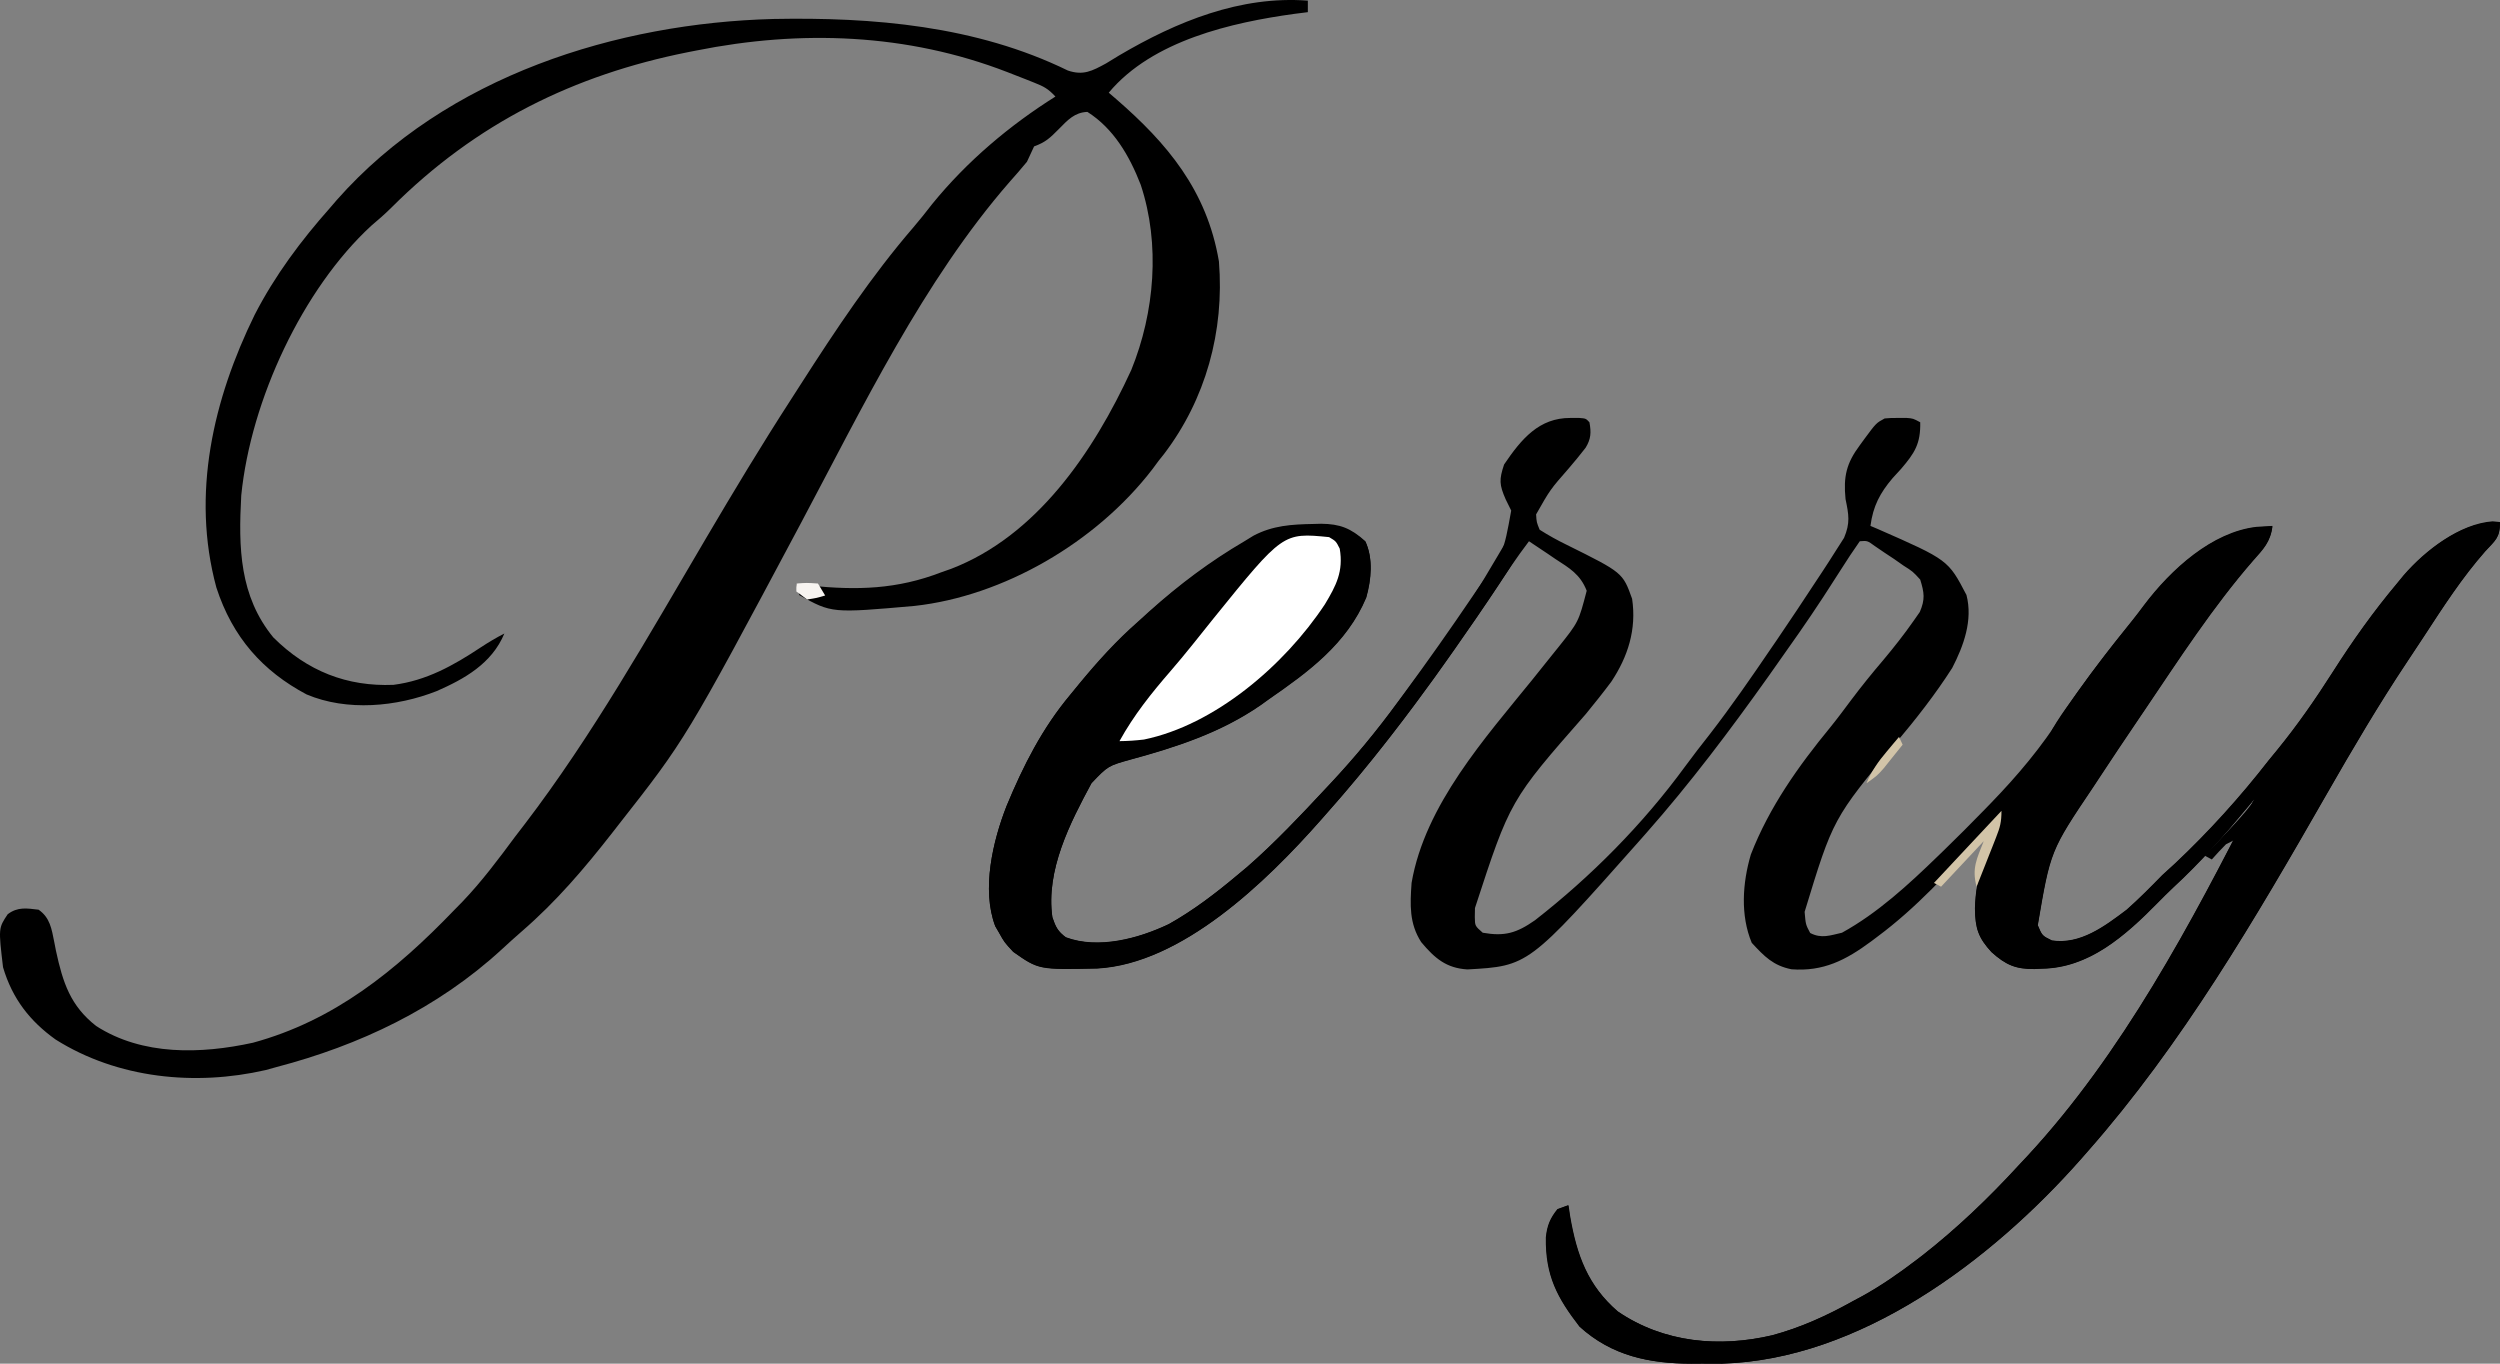 <svg xmlns="http://www.w3.org/2000/svg" fill="none" viewBox="0 0 66 36" height="36" width="66">
<rect x="0" y="0" width="66" height="36" fill="#808080" stroke="none"/>
<g clip-path="url(#clip0_325_58)">
<path fill="black" d="M41.457 11.034C41.569 11.034 41.569 11.034 41.683 11.033C41.867 11.047 41.867 11.047 41.961 11.148C42.011 11.418 42.002 11.589 41.86 11.821C41.717 12.007 41.568 12.186 41.416 12.364C40.924 12.926 40.924 12.926 40.553 13.58C40.566 13.788 40.566 13.788 40.647 13.985C40.885 14.136 41.112 14.262 41.363 14.384C42.84 15.117 42.84 15.117 43.088 15.809C43.208 16.622 42.976 17.336 42.539 17.996C42.322 18.287 42.097 18.568 41.867 18.849C39.867 21.128 39.867 21.128 38.939 23.972C38.938 24.052 38.936 24.131 38.935 24.213C38.939 24.444 38.939 24.444 39.144 24.624C39.721 24.725 40.033 24.637 40.523 24.295C41.995 23.147 43.364 21.772 44.488 20.233C44.698 19.945 44.917 19.666 45.136 19.387C45.702 18.655 46.228 17.894 46.75 17.126C46.827 17.014 46.827 17.014 46.906 16.899C47.266 16.37 47.62 15.838 47.971 15.302C48.016 15.234 48.062 15.166 48.108 15.095C48.233 14.906 48.355 14.715 48.476 14.523C48.544 14.416 48.613 14.309 48.683 14.199C48.849 13.806 48.808 13.591 48.722 13.175C48.663 12.58 48.745 12.23 49.098 11.756C49.139 11.7 49.179 11.644 49.221 11.587C49.532 11.167 49.532 11.167 49.755 11.047C49.931 11.033 49.931 11.033 50.131 11.034C50.23 11.034 50.23 11.034 50.33 11.033C50.506 11.047 50.506 11.047 50.694 11.148C50.706 11.716 50.547 11.959 50.19 12.377C50.115 12.458 50.041 12.54 49.964 12.624C49.633 13.015 49.449 13.358 49.38 13.884C49.444 13.911 49.508 13.938 49.574 13.966C51.432 14.782 51.432 14.782 51.915 15.708C52.087 16.375 51.84 17.05 51.539 17.633C51.089 18.337 50.582 18.982 50.049 19.615C48.392 21.612 48.392 21.612 47.642 24.073C47.67 24.408 47.67 24.408 47.789 24.631C48.084 24.785 48.313 24.696 48.628 24.624C49.57 24.105 50.382 23.356 51.164 22.598C51.213 22.55 51.263 22.502 51.314 22.453C51.677 22.102 52.032 21.744 52.385 21.382C52.468 21.296 52.468 21.296 52.554 21.208C53.267 20.47 53.892 19.732 54.45 18.849C55.029 17.983 55.649 17.171 56.3 16.368C56.401 16.241 56.5 16.111 56.597 15.98C57.32 15.02 58.401 14.045 59.568 13.909C59.709 13.899 59.849 13.89 59.99 13.884C59.94 14.295 59.747 14.49 59.486 14.783C58.42 16.008 57.526 17.392 56.61 18.747C56.556 18.826 56.503 18.905 56.448 18.987C56.091 19.512 55.738 20.04 55.389 20.571C55.345 20.638 55.301 20.705 55.256 20.774C54.127 22.452 54.127 22.452 53.793 24.422C53.91 24.7 53.91 24.7 54.169 24.827C54.915 24.939 55.556 24.458 56.141 24.016C56.468 23.727 56.773 23.419 57.08 23.104C57.194 22.998 57.31 22.893 57.426 22.788C58.31 21.956 59.144 21.034 59.897 20.065C59.97 19.976 60.043 19.886 60.118 19.795C60.653 19.139 61.128 18.454 61.587 17.734C62.11 16.913 62.658 16.142 63.277 15.404C63.335 15.332 63.394 15.261 63.454 15.188C64.025 14.525 64.947 13.823 65.806 13.763C65.87 13.77 65.934 13.776 66 13.782C66 14.192 65.871 14.26 65.607 14.549C64.999 15.241 64.501 16.012 63.993 16.791C63.847 17.014 63.7 17.236 63.552 17.457C62.797 18.589 62.109 19.76 61.43 20.946C59.538 24.252 57.598 27.574 55.108 30.4C55.053 30.463 54.997 30.526 54.941 30.59C52.542 33.311 49.071 35.894 45.459 36C45.277 36 45.095 36 44.913 35.998C44.778 35.999 44.778 35.999 44.639 36C43.549 35.997 42.551 35.8 41.697 35.023C41.114 34.268 40.791 33.676 40.81 32.664C40.842 32.35 40.925 32.157 41.116 31.92C41.209 31.886 41.302 31.853 41.398 31.818C41.412 31.91 41.426 32.002 41.44 32.097C41.619 33.148 41.915 33.94 42.7 34.62C43.922 35.455 45.395 35.578 46.787 35.25C47.536 35.048 48.225 34.734 48.91 34.352C48.995 34.306 49.081 34.26 49.169 34.213C49.673 33.933 50.139 33.609 50.6 33.256C50.65 33.218 50.7 33.179 50.752 33.14C51.665 32.425 52.495 31.631 53.288 30.767C53.371 30.679 53.453 30.591 53.538 30.5C56.022 27.811 57.844 24.392 59.521 21.078C59.469 21.142 59.416 21.205 59.362 21.271C58.733 22.033 58.091 22.761 57.371 23.425C57.233 23.555 57.097 23.689 56.964 23.826C56.09 24.715 55.139 25.55 53.904 25.568C53.839 25.571 53.773 25.574 53.706 25.577C53.221 25.583 52.954 25.476 52.572 25.131C52.227 24.755 52.141 24.506 52.138 23.978C52.156 23.13 52.431 22.442 52.76 21.686C52.642 21.674 52.642 21.674 52.513 21.845C52.447 21.919 52.381 21.992 52.313 22.068C51.446 23.026 50.593 23.964 49.567 24.726C49.513 24.766 49.459 24.807 49.404 24.849C48.726 25.351 48.134 25.653 47.294 25.589C46.811 25.491 46.582 25.253 46.246 24.89C45.943 24.163 46.001 23.312 46.222 22.56C46.712 21.299 47.485 20.217 48.318 19.203C48.51 18.966 48.692 18.72 48.875 18.475C49.147 18.113 49.428 17.766 49.72 17.424C50 17.09 50.267 16.751 50.518 16.392C50.573 16.314 50.627 16.236 50.683 16.156C50.826 15.822 50.801 15.649 50.694 15.302C50.499 15.088 50.499 15.088 50.248 14.929C50.167 14.872 50.087 14.815 50.003 14.757C49.88 14.676 49.88 14.676 49.755 14.593C49.672 14.536 49.588 14.479 49.501 14.42C49.3 14.273 49.3 14.273 49.098 14.289C48.922 14.539 48.757 14.79 48.593 15.049C48.491 15.209 48.388 15.368 48.285 15.528C48.233 15.609 48.18 15.69 48.126 15.774C47.714 16.405 47.279 17.019 46.844 17.633C46.791 17.708 46.738 17.783 46.684 17.86C45.666 19.291 44.618 20.683 43.464 21.99C43.402 22.059 43.341 22.129 43.278 22.201C40.349 25.503 40.349 25.503 38.739 25.593C38.188 25.559 37.883 25.307 37.519 24.871C37.202 24.377 37.225 23.887 37.266 23.307C37.619 21.247 39.22 19.469 40.459 17.937C40.646 17.705 40.831 17.473 41.017 17.24C41.059 17.188 41.101 17.137 41.144 17.083C41.674 16.419 41.674 16.419 41.889 15.596C41.718 15.159 41.431 14.997 41.063 14.758C40.997 14.712 40.93 14.666 40.861 14.62C40.697 14.508 40.531 14.398 40.365 14.289C40.037 14.72 39.738 15.171 39.438 15.625C38.076 17.67 36.629 19.664 35.013 21.483C34.968 21.535 34.922 21.586 34.876 21.639C33.406 23.31 31.19 25.444 28.969 25.57C27.421 25.603 27.421 25.603 26.749 25.131C26.515 24.878 26.515 24.878 26.374 24.624C26.341 24.567 26.308 24.511 26.274 24.452C25.907 23.478 26.214 22.196 26.573 21.278C27.016 20.206 27.519 19.218 28.252 18.342C28.335 18.24 28.419 18.138 28.502 18.036C28.982 17.454 29.476 16.909 30.036 16.417C30.139 16.323 30.243 16.23 30.346 16.136C31.137 15.427 31.949 14.818 32.853 14.289C32.931 14.241 33.01 14.193 33.091 14.143C33.601 13.872 34.101 13.844 34.661 13.833C34.733 13.831 34.805 13.829 34.88 13.827C35.371 13.833 35.656 13.939 36.046 14.289C36.254 14.739 36.199 15.292 36.068 15.761C35.557 16.988 34.524 17.739 33.51 18.443C33.393 18.528 33.393 18.528 33.273 18.614C32.224 19.338 31.051 19.72 29.854 20.046C29.253 20.215 29.253 20.215 28.815 20.673C28.252 21.72 27.605 22.974 27.782 24.219C27.867 24.475 27.929 24.593 28.137 24.749C28.994 25.07 30.064 24.781 30.863 24.396C31.508 24.033 32.092 23.586 32.665 23.104C32.751 23.032 32.837 22.961 32.926 22.887C33.656 22.247 34.323 21.54 34.989 20.825C35.035 20.776 35.081 20.726 35.129 20.676C35.759 20.001 36.341 19.298 36.891 18.545C36.947 18.469 37.002 18.394 37.06 18.316C37.679 17.474 38.282 16.62 38.869 15.752C38.918 15.68 38.967 15.607 39.018 15.533C39.695 14.594 39.695 14.594 39.896 13.479C39.847 13.38 39.799 13.282 39.749 13.181C39.581 12.795 39.574 12.664 39.708 12.263C40.169 11.58 40.636 11.031 41.457 11.034Z"></path>
<path fill="black" d="M34.527 0.017C34.527 0.117 34.527 0.218 34.527 0.321C34.351 0.343 34.351 0.343 34.172 0.366C32.541 0.591 30.427 1.061 29.271 2.447C29.337 2.504 29.402 2.56 29.47 2.618C30.806 3.778 31.863 5.021 32.18 6.903C32.328 8.752 31.828 10.544 30.728 11.989C30.657 12.078 30.657 12.078 30.585 12.168C30.533 12.238 30.482 12.308 30.429 12.38C28.93 14.333 26.476 15.739 24.146 15.996C21.959 16.189 21.959 16.189 21.105 15.713C21.074 15.612 21.043 15.512 21.011 15.409C21.133 15.426 21.255 15.442 21.381 15.46C22.619 15.586 23.676 15.563 24.859 15.105C24.983 15.061 24.983 15.061 25.11 15.017C27.347 14.157 28.853 11.972 29.866 9.767C30.483 8.25 30.636 6.445 30.115 4.878C29.814 4.102 29.395 3.39 28.707 2.954C28.369 2.968 28.19 3.166 27.951 3.409C27.721 3.641 27.602 3.756 27.3 3.865C27.236 4 27.174 4.135 27.112 4.27C26.963 4.451 26.81 4.628 26.654 4.802C24.374 7.42 22.771 10.759 21.124 13.849C18.102 19.516 18.102 19.516 16.318 21.788C16.273 21.846 16.228 21.903 16.182 21.963C15.431 22.925 14.685 23.802 13.772 24.591C13.598 24.743 13.426 24.897 13.256 25.055C11.545 26.631 9.478 27.599 7.308 28.168C7.161 28.208 7.161 28.208 7.012 28.25C5.16 28.675 3.109 28.477 1.467 27.443C0.797 26.963 0.327 26.373 0.08 25.535C-0.042 24.503 -0.042 24.503 0.204 24.135C0.47 23.935 0.707 23.98 1.019 24.016C1.321 24.228 1.362 24.516 1.435 24.882C1.455 24.989 1.455 24.989 1.477 25.098C1.661 25.951 1.861 26.554 2.538 27.086C3.761 27.874 5.309 27.828 6.678 27.528C8.813 26.947 10.443 25.639 12.001 24.016C12.069 23.947 12.137 23.877 12.207 23.806C12.716 23.274 13.154 22.689 13.596 22.092C13.68 21.983 13.763 21.874 13.847 21.765C15.646 19.411 17.125 16.78 18.639 14.21C19.366 12.975 20.103 11.751 20.879 10.551C20.968 10.413 21.056 10.275 21.145 10.137C22.064 8.703 23.013 7.278 24.115 6C24.285 5.802 24.446 5.598 24.607 5.39C25.532 4.253 26.653 3.31 27.863 2.549C27.668 2.339 27.556 2.283 27.303 2.182C27.191 2.137 27.191 2.137 27.077 2.092C26.997 2.061 26.918 2.03 26.836 1.998C26.755 1.966 26.674 1.935 26.59 1.902C23.946 0.879 21.133 0.783 18.383 1.334C18.306 1.349 18.229 1.364 18.149 1.38C15.165 1.978 12.575 3.239 10.332 5.482C10.16 5.652 9.985 5.806 9.801 5.96C7.998 7.621 6.621 10.557 6.369 13.08C6.293 14.462 6.323 15.736 7.214 16.826C8.113 17.723 9.166 18.129 10.387 18.08C11.253 17.969 11.961 17.576 12.696 17.088C12.899 16.955 13.1 16.835 13.315 16.725C12.984 17.523 12.253 17.927 11.531 18.244C10.47 18.662 9.16 18.784 8.094 18.333C6.939 17.72 6.14 16.829 5.712 15.51C5.043 13.042 5.633 10.534 6.722 8.313C7.259 7.268 7.951 6.346 8.715 5.485C8.774 5.417 8.832 5.349 8.892 5.279C11.798 1.986 16.317 0.61 20.41 0.501C23.042 0.45 25.763 0.676 28.192 1.862C28.596 1.999 28.83 1.876 29.2 1.674C29.313 1.605 29.427 1.536 29.541 1.466C31.074 0.562 32.753 -0.118 34.527 0.017Z"></path>
<path fill="black" d="M66 13.796C66 14.206 65.87 14.273 65.607 14.562C64.999 15.253 64.501 16.024 63.994 16.802C63.848 17.026 63.701 17.247 63.553 17.469C62.799 18.6 62.111 19.77 61.432 20.955C59.541 24.259 57.602 27.579 55.112 30.403C55.057 30.466 55.002 30.529 54.946 30.593C52.548 33.313 49.079 35.894 45.468 35.999C45.287 36 45.105 35.999 44.923 35.998C44.833 35.999 44.742 35.999 44.649 36C43.56 35.997 42.562 35.8 41.709 35.023C41.126 34.269 40.802 33.678 40.822 32.666C40.854 32.352 40.936 32.159 41.128 31.922C41.221 31.889 41.314 31.855 41.41 31.821C41.423 31.913 41.437 32.004 41.451 32.099C41.631 33.15 41.926 33.941 42.711 34.621C43.933 35.455 45.404 35.578 46.796 35.251C47.545 35.048 48.233 34.734 48.918 34.352C49.003 34.307 49.089 34.261 49.177 34.214C49.68 33.934 50.146 33.611 50.607 33.257C50.682 33.2 50.682 33.2 50.759 33.141C51.671 32.427 52.501 31.633 53.294 30.77C53.417 30.638 53.417 30.638 53.543 30.504C56.027 27.816 57.848 24.398 59.524 21.087C59.471 21.151 59.419 21.214 59.365 21.28C58.736 22.041 58.095 22.769 57.375 23.432C57.237 23.563 57.101 23.697 56.968 23.833C56.094 24.722 55.144 25.556 53.91 25.574C53.844 25.577 53.779 25.58 53.711 25.583C53.227 25.589 52.96 25.482 52.578 25.137C52.233 24.762 52.148 24.512 52.144 23.986C52.163 23.133 52.445 22.457 52.766 21.695C52.766 21.661 52.766 21.628 52.766 21.593C52.704 21.526 52.642 21.46 52.578 21.391C52.62 21.348 52.662 21.305 52.705 21.261C52.894 21.065 53.083 20.867 53.271 20.669C53.336 20.602 53.402 20.535 53.469 20.465C53.837 20.076 54.029 19.806 54.174 19.264C54.326 18.997 54.501 18.752 54.678 18.505C54.728 18.434 54.778 18.364 54.829 18.292C55.3 17.631 55.798 16.998 56.308 16.373C56.408 16.249 56.505 16.122 56.6 15.994C57.322 15.034 58.404 14.058 59.571 13.923C59.711 13.912 59.852 13.903 59.993 13.897C59.942 14.308 59.75 14.503 59.489 14.796C58.424 16.02 57.529 17.403 56.614 18.758C56.561 18.837 56.507 18.916 56.452 18.997C56.096 19.522 55.743 20.05 55.394 20.581C55.35 20.647 55.306 20.714 55.261 20.783C54.133 22.46 54.133 22.46 53.798 24.429C53.916 24.707 53.916 24.707 54.174 24.834C54.92 24.946 55.561 24.465 56.145 24.024C56.472 23.735 56.777 23.426 57.084 23.112C57.198 23.006 57.314 22.901 57.43 22.796C58.313 21.965 59.147 21.043 59.899 20.074C59.972 19.985 60.046 19.896 60.121 19.805C60.656 19.149 61.13 18.465 61.589 17.745C62.111 16.925 62.659 16.154 63.278 15.416C63.336 15.345 63.395 15.274 63.455 15.2C64.053 14.507 65.083 13.706 66 13.796Z"></path>
<path fill="black" d="M34.663 13.854C34.735 13.852 34.807 13.851 34.882 13.849C35.373 13.855 35.658 13.96 36.048 14.309C36.257 14.758 36.202 15.309 36.07 15.778C35.559 17.001 34.526 17.751 33.512 18.453C33.395 18.537 33.395 18.537 33.275 18.623C32.226 19.346 31.052 19.727 29.855 20.052C29.253 20.22 29.253 20.22 28.816 20.677C28.252 21.721 27.606 22.972 27.783 24.214C27.868 24.47 27.929 24.588 28.138 24.743C28.995 25.063 30.065 24.775 30.865 24.391C31.51 24.029 32.094 23.583 32.667 23.103C32.753 23.031 32.839 22.959 32.927 22.886C33.658 22.248 34.325 21.542 34.992 20.828C35.037 20.779 35.083 20.731 35.131 20.68C35.762 20.007 36.344 19.306 36.893 18.554C36.949 18.479 37.005 18.404 37.063 18.326C38.644 16.201 38.644 16.201 39.993 13.905C40.181 14.208 40.181 14.208 40.169 14.391C40.054 14.7 39.889 14.947 39.711 15.219C39.673 15.277 39.636 15.334 39.597 15.394C39.208 15.985 38.804 16.564 38.396 17.139C38.289 17.291 38.289 17.291 38.181 17.447C37.188 18.851 36.15 20.211 35.015 21.485C34.97 21.537 34.925 21.588 34.878 21.641C33.408 23.308 31.191 25.436 28.969 25.562C27.421 25.595 27.421 25.595 26.75 25.124C26.515 24.871 26.515 24.871 26.374 24.619C26.341 24.562 26.308 24.505 26.274 24.447C25.907 23.475 26.214 22.196 26.573 21.281C27.017 20.211 27.52 19.226 28.252 18.352C28.336 18.25 28.419 18.148 28.503 18.047C28.983 17.466 29.477 16.923 30.037 16.432C30.14 16.338 30.244 16.245 30.347 16.151C31.139 15.444 31.95 14.837 32.855 14.309C32.972 14.237 32.972 14.237 33.092 14.164C33.603 13.893 34.102 13.865 34.663 13.854Z"></path>
<path fill="white" d="M35.088 14.18C35.27 14.288 35.27 14.288 35.369 14.485C35.471 15.089 35.272 15.463 34.977 15.954C33.898 17.584 32.057 19.142 30.2 19.524C29.984 19.549 29.772 19.565 29.554 19.566C29.933 18.88 30.396 18.301 30.899 17.721C31.096 17.492 31.288 17.262 31.477 17.026C31.528 16.962 31.579 16.899 31.631 16.834C31.765 16.668 31.898 16.501 32.031 16.334C33.87 14.06 33.87 14.06 35.088 14.18Z"></path>
<path fill="#D2C4A8" d="M52.839 21.406C52.839 21.704 52.802 21.84 52.696 22.108C52.666 22.184 52.636 22.26 52.606 22.338C52.575 22.417 52.543 22.496 52.511 22.577C52.48 22.657 52.448 22.736 52.416 22.819C52.339 23.016 52.261 23.212 52.182 23.409C52.051 22.92 52.189 22.672 52.37 22.207C51.999 22.604 51.627 23 51.244 23.409C51.182 23.376 51.12 23.343 51.057 23.309C51.645 22.681 52.233 22.053 52.839 21.406Z"></path>
<path fill="black" d="M59.611 20.979C59.611 21.312 59.56 21.413 59.4 21.69C59.342 21.794 59.342 21.794 59.282 21.901C59.125 22.11 58.992 22.179 58.767 22.288C58.638 22.418 58.512 22.552 58.392 22.69C58.33 22.657 58.268 22.624 58.204 22.59C58.282 22.507 58.36 22.424 58.44 22.34C58.544 22.23 58.646 22.12 58.749 22.011C58.801 21.956 58.852 21.902 58.905 21.846C59.163 21.571 59.404 21.301 59.611 20.979Z"></path>
<path fill="#D2C4A8" d="M50.134 19.455C50.166 19.522 50.197 19.59 50.23 19.659C50.125 19.791 50.019 19.923 49.913 20.054C49.855 20.128 49.796 20.201 49.735 20.277C49.561 20.475 49.561 20.475 49.274 20.679C49.412 20.349 49.586 20.106 49.812 19.838C49.872 19.765 49.932 19.694 49.995 19.619C50.041 19.565 50.087 19.511 50.134 19.455Z"></path>
<path fill="#F7F4F1" d="M21.024 15.405C21.297 15.385 21.297 15.385 21.594 15.405C21.656 15.509 21.719 15.613 21.784 15.721C21.564 15.787 21.564 15.787 21.309 15.826C21.215 15.757 21.121 15.687 21.024 15.615C21.024 15.546 21.024 15.476 21.024 15.405Z"></path>
</g>
<defs>
<clipPath id="clip0_325_58">
<rect fill="white" height="36" width="66"></rect>
</clipPath>
</defs>
</svg>
